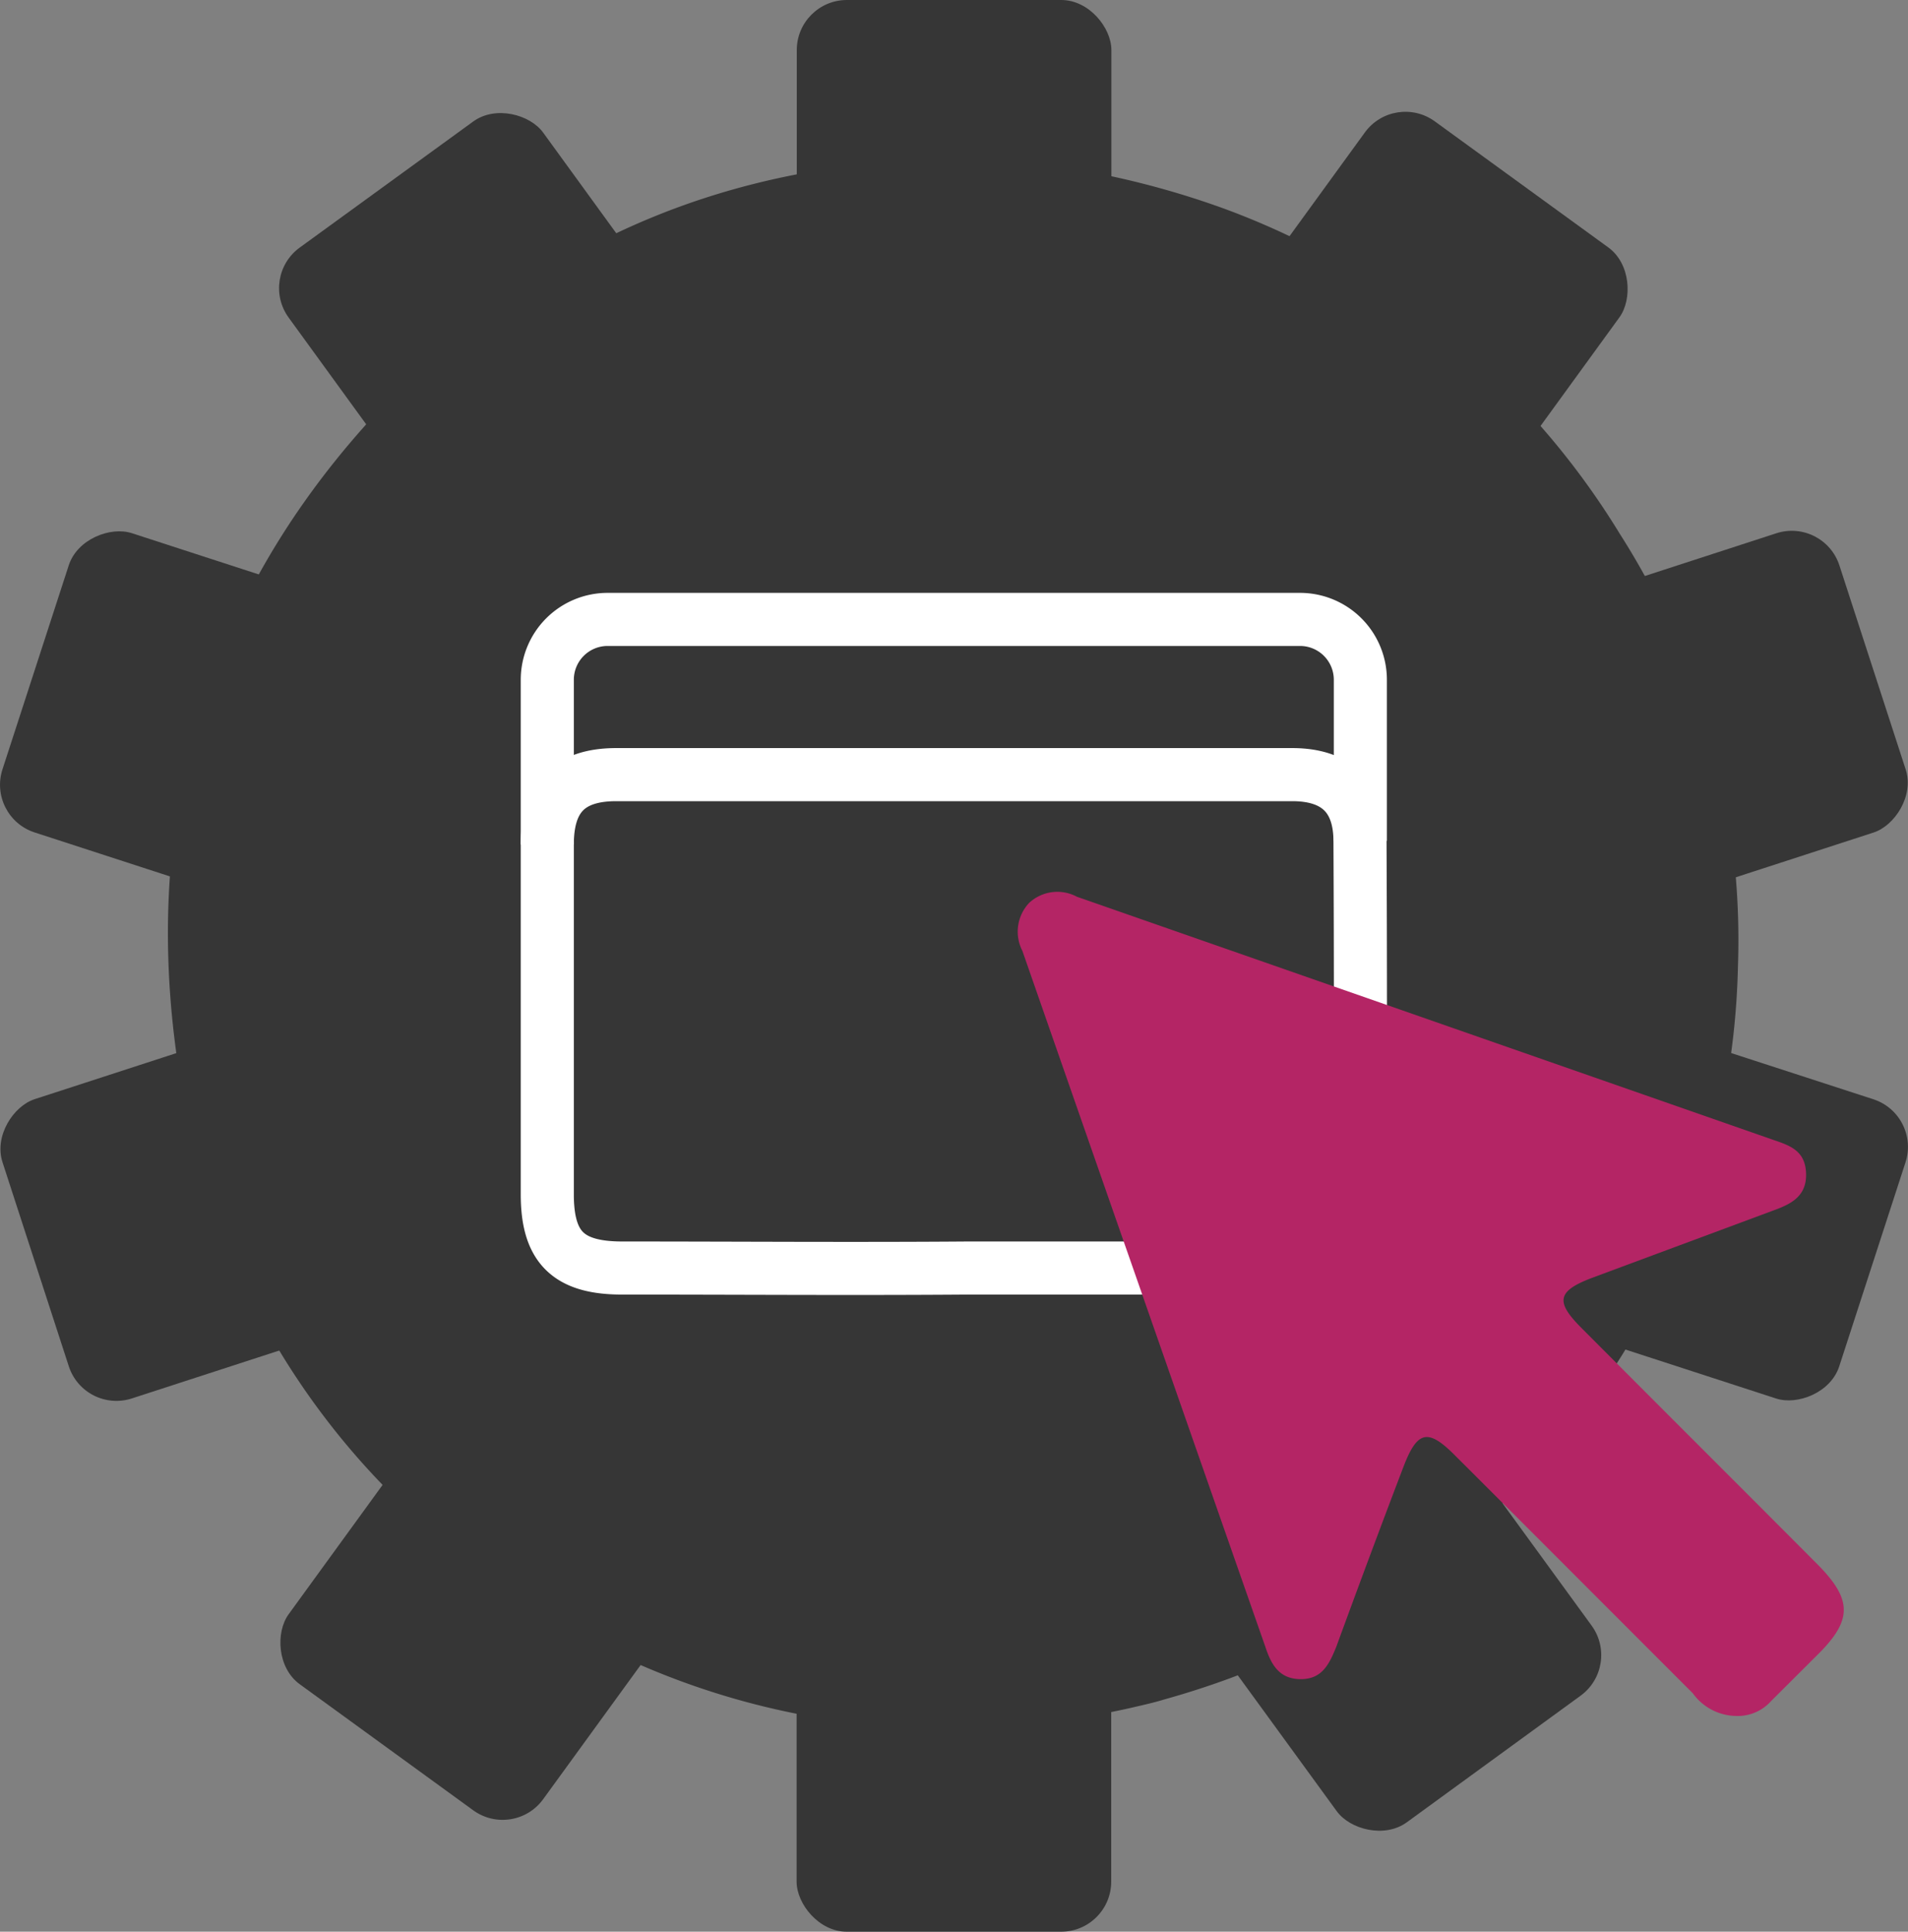 <svg id="Ebene_1" data-name="Ebene 1" xmlns="http://www.w3.org/2000/svg" viewBox="0 0 107.83 109.15"><rect x="0" y="0" width="107.83" height="109.15" fill="#808080" stroke="none"/><defs><style>.cls-1{fill:#363636;}.cls-2{fill:none;stroke:#fff;stroke-miterlimit:10;stroke-width:3px;}.cls-3{fill:#b42565;}</style></defs><path class="cls-1" d="M531.44,457.49a43.21,43.21,0,0,1-11.25,28.19,48.57,48.57,0,0,1-5.78,5.47c-1,.81-2.07,1.57-3.13,2.27a43.15,43.15,0,0,1-8.55,4.32q-1.82.67-3.72,1.2c-.62.19-1.27.33-1.91.48-1.29.29-2.62.53-4,.72l-1.49.2-3,.31-1.51.15a26.44,26.44,0,0,0-2.93-.4c-1-.08-2-.13-3-.22-.64-.06-1.3-.13-2-.26a43.39,43.39,0,0,1-20.47-9.58,42.53,42.53,0,0,1-15.14-25.56c-2.8-15.48,1.31-29,12.45-40.1,8.25-8.27,18.36-12.4,30-12.77.35,0,.7-.07,1-.11a48.59,48.59,0,0,1,15.42,2.91,44,44,0,0,1,22.33,18.36A42.62,42.62,0,0,1,531.44,457.49Z" transform="translate(-433.22 -402.91)"/><path class="cls-2" d="M510.08,470.88a3.34,3.34,0,0,1-3.63,3.68c-1.77,0-3.55,0-5.32,0-2,0-12.05,0-13.23,0-6.51.05-13,0-19.51,0-3.06,0-4.24-1.17-4.24-4.17V450.63c0-2.68,1.25-3.95,3.9-3.95h38.2c2.49,0,3.82,1.26,3.83,3.74Q510.13,460.67,510.08,470.88Z" transform="translate(-433.22 -402.91)"/><path class="cls-2" d="M464.15,450.63v-9.31a3.41,3.41,0,0,1,3.41-3.41H506.7a3.41,3.41,0,0,1,3.4,3.41v9.1" transform="translate(-433.22 -402.91)"/><rect class="cls-1" x="45.03" width="17.78" height="17.78" rx="2.83"/><rect class="cls-1" x="451.39" y="411.64" width="17.78" height="17.78" rx="2.83" transform="translate(-592.49 -52.05) rotate(-36)"/><rect class="cls-1" x="434.8" y="434.48" width="17.78" height="17.78" rx="2.83" transform="translate(-548.31 325.42) rotate(-72)"/><rect class="cls-1" x="434.8" y="462.72" width="17.78" height="17.78" rx="2.83" transform="translate(-300.95 636.4) rotate(-108)"/><rect class="cls-1" x="451.39" y="485.56" width="17.78" height="17.78" rx="2.83" transform="translate(108.81 762.1) rotate(-144)"/><rect class="cls-1" x="478.25" y="494.29" width="17.78" height="17.78" rx="2.83" transform="translate(541.05 603.44) rotate(-180)"/><rect class="cls-1" x="505.1" y="485.56" width="17.78" height="17.78" rx="2.83" transform="matrix(-0.81, 0.59, -0.59, -0.81, 787.23, 189.44)"/><rect class="cls-1" x="521.7" y="462.72" width="17.78" height="17.78" rx="2.83" transform="translate(709.85 -290.19) rotate(108)"/><rect class="cls-1" x="521.7" y="434.48" width="17.78" height="17.78" rx="2.83" transform="translate(355.08 -601.17) rotate(72)"/><rect class="cls-1" x="505.1" y="411.64" width="17.78" height="17.78" rx="2.83" transform="translate(-87.88 -624.72) rotate(36)"/><path class="cls-3" d="M491,456.64q6.86,19.69,13.74,39.35c.33,1,.79,1.8,2,1.8s1.61-.87,2-1.83c1.24-3.39,2.51-6.8,3.8-10.18.77-2,1.36-2.18,2.87-.67,4.49,4.48,9,9,13.48,13.48a3.07,3.07,0,0,0,2.44,1.28,2.53,2.53,0,0,0,2-.86l2.71-2.7c1.84-1.86,1.84-3,0-4.9-4.49-4.51-9-9-13.48-13.5-1.45-1.46-1.32-2.05.62-2.79l10.2-3.79c1-.36,1.94-.78,1.91-2.09s-.91-1.6-1.85-1.92q-19.68-6.87-39.36-13.74a2.34,2.34,0,0,0-2.7.35A2.37,2.37,0,0,0,491,456.64Z" transform="translate(-433.22 -402.91)"/></svg>